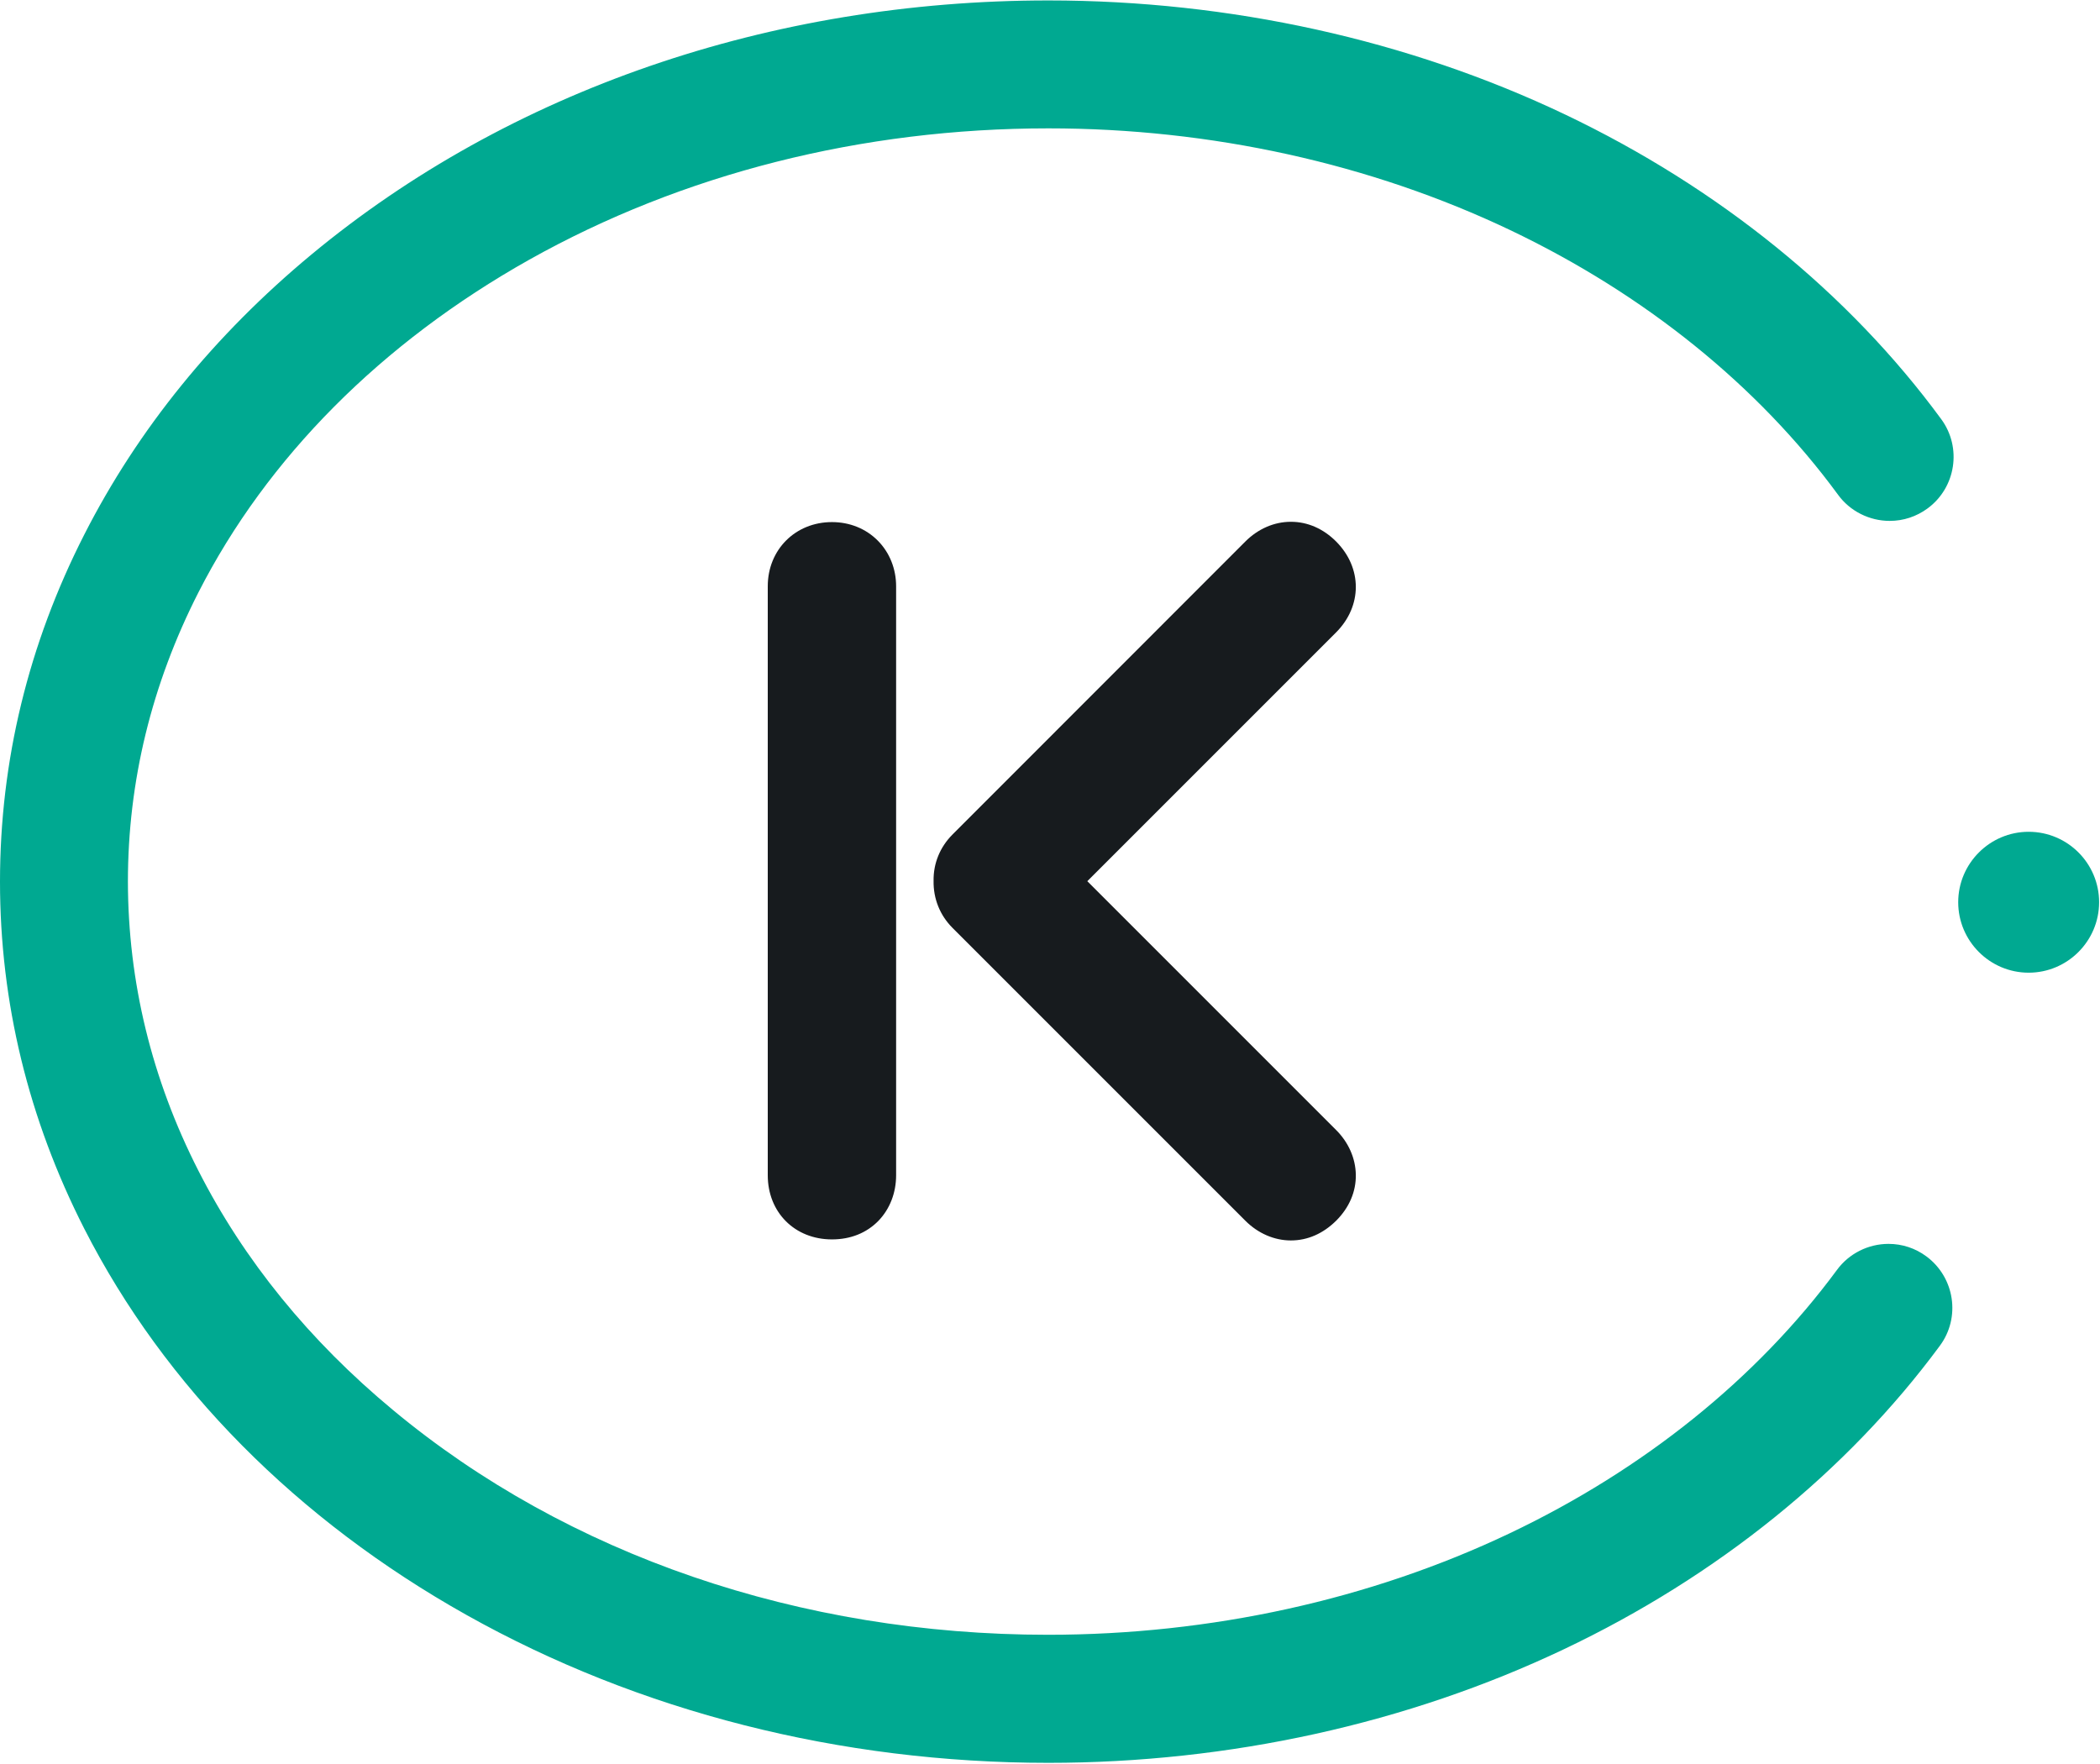 <svg xmlns="http://www.w3.org/2000/svg" width="1407" height="1182" viewBox="0 0 1407 1182">
  <g fill="none">
    <path fill="#171B1E" d="M895.2 362.8C886.6 354.2 876.1 349.6 864.9 349.6 853.7 349.6 842.9 354.3 834.4 362.8L638.2 559.1C629.8 567.5 625.3 578.5 625.5 590.2 625.3 602.2 629.8 613.3 638.2 621.7L834.4 817.9C842.9 826.4 853.8 831.1 864.9 831.1 876.1 831.1 886.5 826.5 895.2 817.9 904 809.1 908.6 798.4 908.4 787 908.2 776 903.5 765.4 895.2 757.1L728.5 590.4 895.2 423.7C912.8 406 912.8 380.5 895.2 362.8M600.4 392.8C600.4 381.2 596.1 370.3 588.2 362.3 580.2 354.2 569.3 349.8 557.4 349.8 532.9 349.8 514.4 368.3 514.4 392.8L514.4 787.4C514.4 812.3 532.5 830.4 557.4 830.4 569.9 830.4 580.6 826.1 588.6 817.9 596.2 810 600.4 799.2 600.4 787.4L600.4 392.8z"/>
    <path fill="#00A991" d="M1359.2,557.3 C1333.2,557.3 1312,578.5 1312,604.5 C1312,630.5 1333.2,651.7 1359.2,651.7 C1385.2,651.7 1406.4,630.5 1406.4,604.5 C1406.4,578.5 1385.3,557.3 1359.2,557.3"/>
    <path fill="#00A991" d="M1290.7,841.8 C1283.3,836.3 1274.5,833.4 1265.3,833.4 C1251.7,833.4 1238.8,839.9 1230.8,850.8 C1177.1,923.6 1101.2,984.7 1011.3,1027.4 C917.9,1071.8 811.1,1095.3 702.2,1095.3 C536.1,1095.3 380.2,1041.9 263.4,944.8 C207.3,898.3 163.4,844.3 132.9,784.3 C101.6,722.9 85.8,657.7 85.7,590.7 C85.7,523.6 101.6,458.5 132.9,397 C178.9,306.7 255.6,229.6 354.6,174 C457.3,116.4 577.5,86 702.4,86 C811.3,86 918.3,109.6 1011.9,154.2 C1101.9,197.1 1177.9,258.4 1231.5,331.5 C1239.5,342.5 1252.5,349 1266.1,349 C1275.3,349 1284,346.1 1291.4,340.7 C1310.5,326.7 1314.6,299.8 1300.6,280.8 C1238.6,196.3 1151.5,125.8 1048.8,76.8 C943.7,26.7 824,0.3 702.4,0.3 C516.3,0.3 341,60.8 208.7,170.5 C143.6,224.5 92.4,287.6 56.5,358.1 C19,431.7 -2.27373675e-13,509.9 -2.27373675e-13,590.7 C-2.27373675e-13,671.5 19,749.7 56.5,823.3 C110.3,928.8 198.9,1018.3 312.7,1082.1 C428.1,1146.8 562.9,1181.1 702.4,1181.1 C823.6,1181.1 943.1,1154.8 1048,1104.9 C1150.5,1056.2 1237.5,985.9 1299.6,901.8 C1313.8,882.8 1309.7,855.9 1290.7,841.8"/>
  </g>
</svg>
